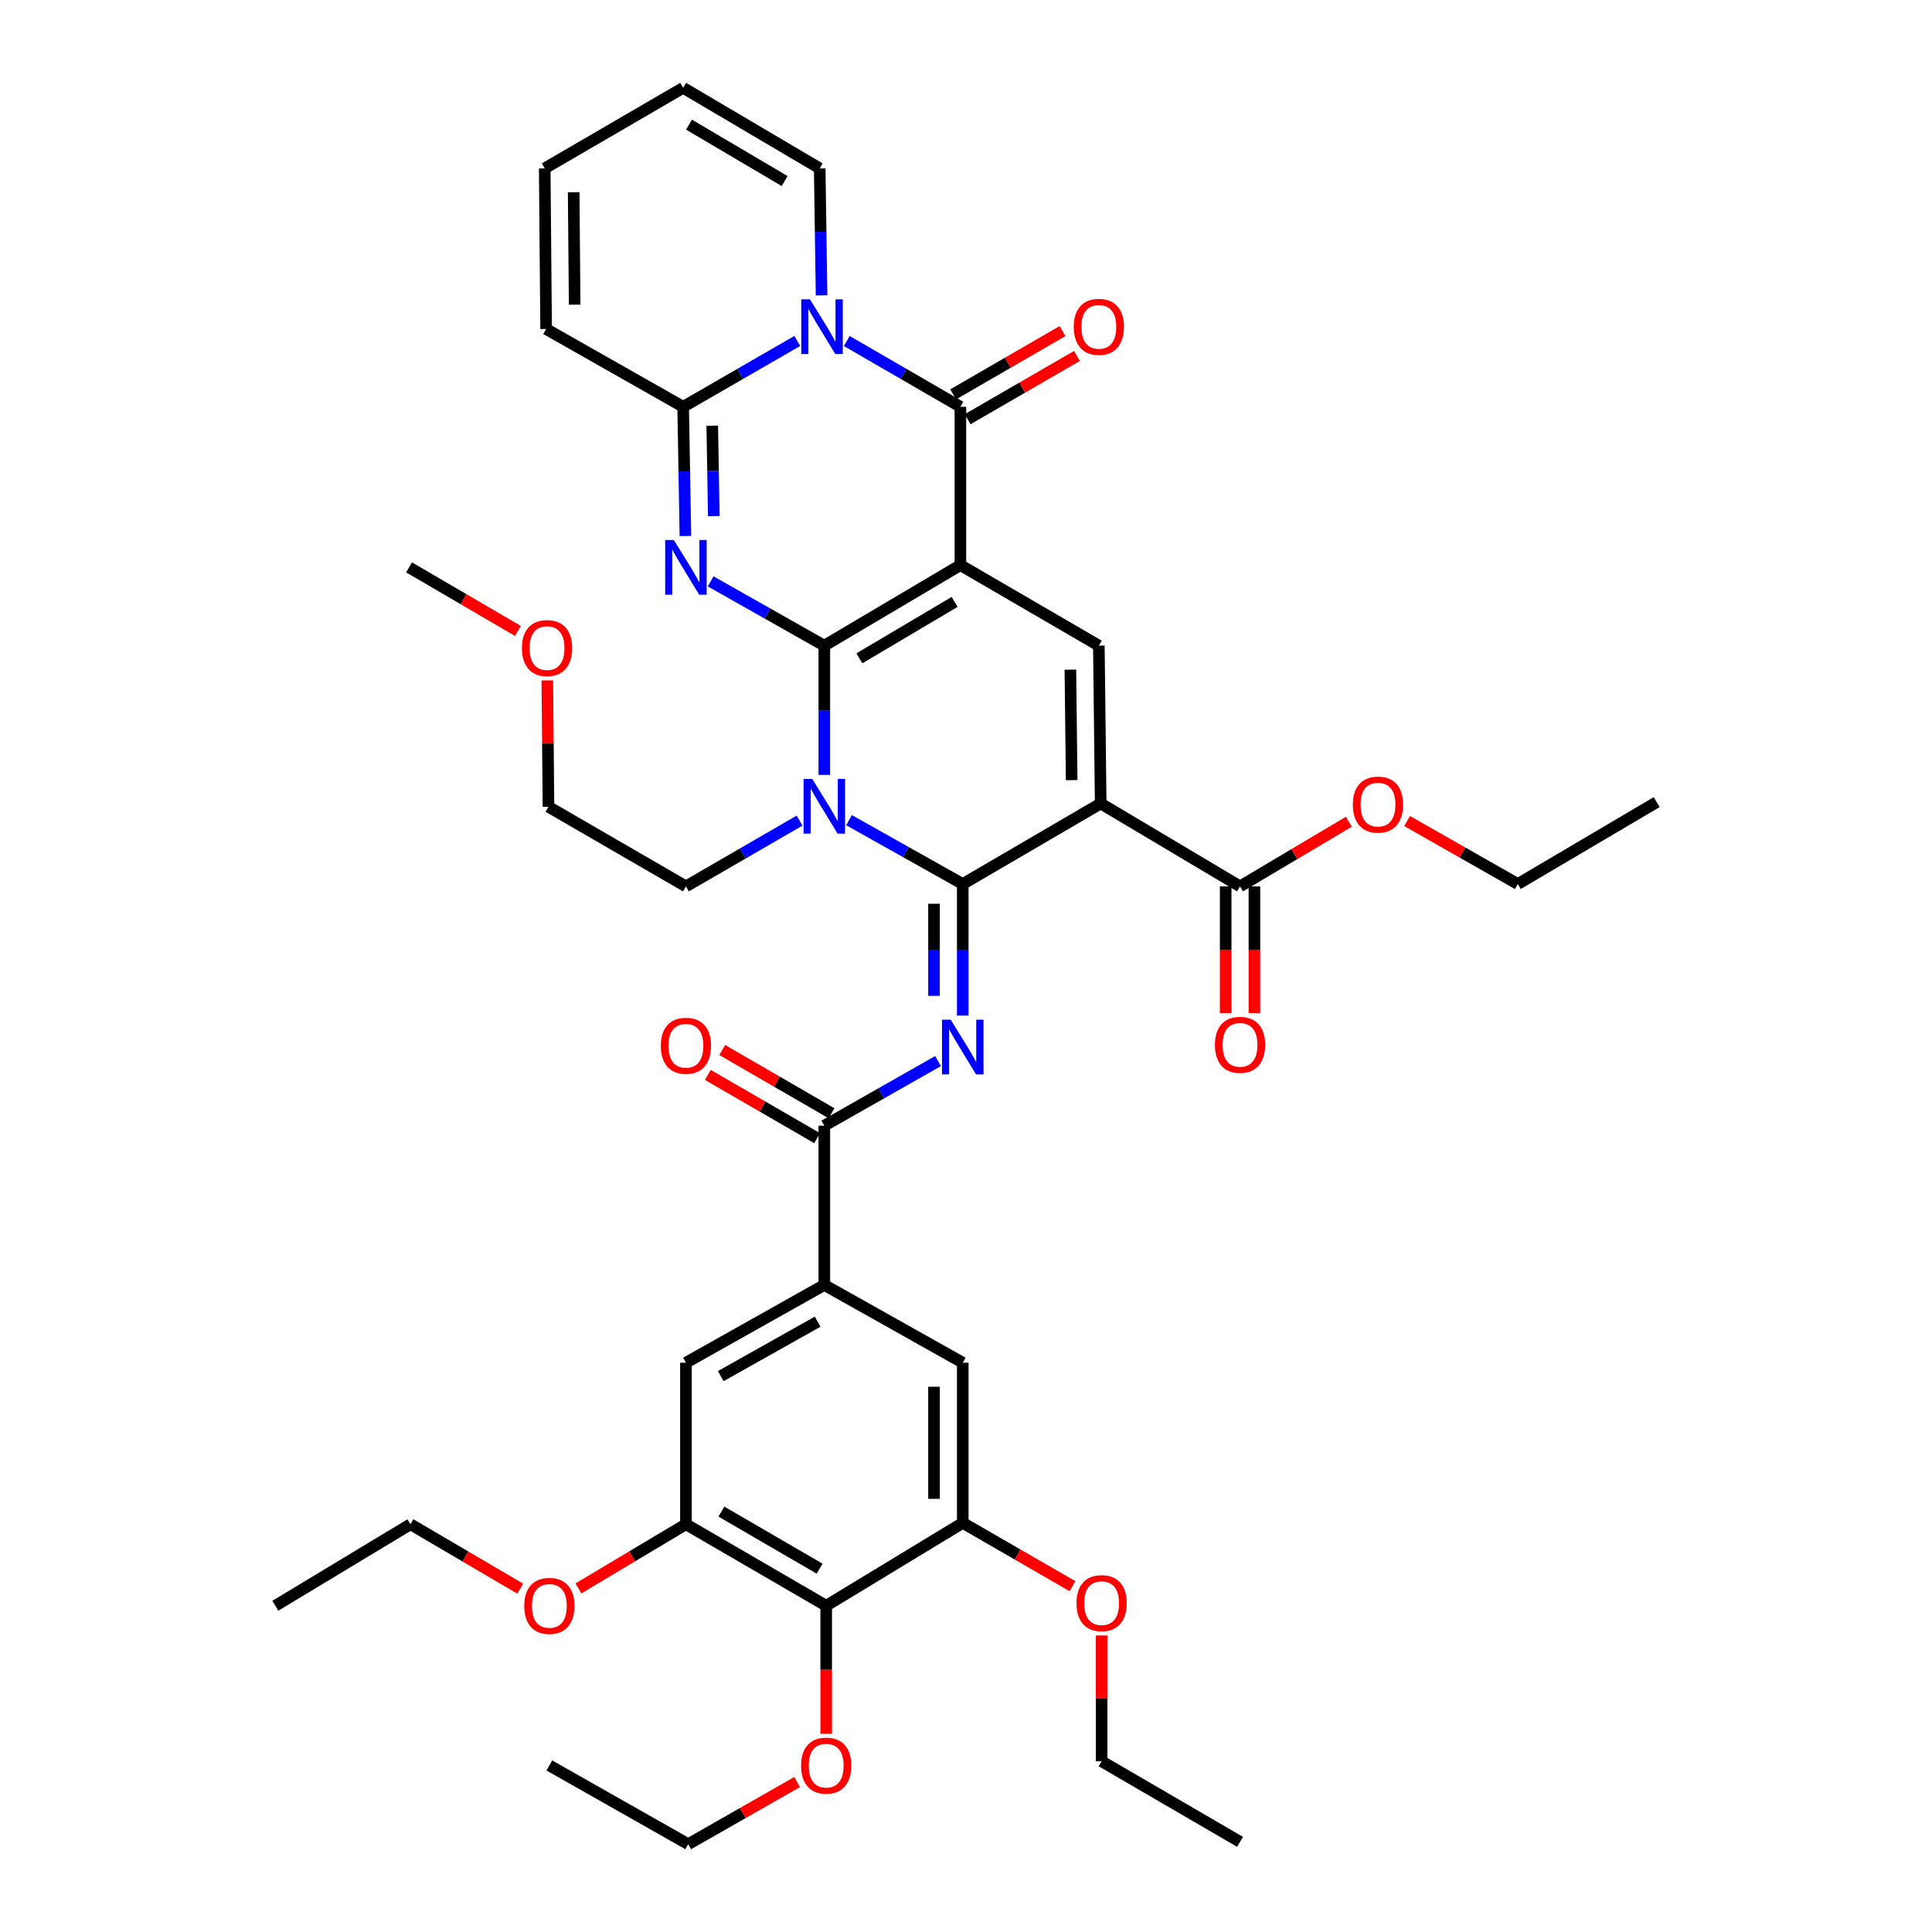 <?xml version='1.0' encoding='iso-8859-1'?>
<svg version='1.1' baseProfile='full'
              xmlns='http://www.w3.org/2000/svg'
                      xmlns:rdkit='http://www.rdkit.org/xml'
                      xmlns:xlink='http://www.w3.org/1999/xlink'
                  xml:space='preserve'
width='1000px' height='1000px' viewBox='0 0 1000 1000'>
<!-- END OF HEADER -->
<rect style='opacity:1.0;fill:#FFFFFF;stroke:none' width='1000' height='1000' x='0' y='0'> </rect>
<path class='bond-0' d='M 426.664,334.193 L 497.099,292.499' style='fill:none;fill-rule:evenodd;stroke:#000000;stroke-width:6px;stroke-linecap:butt;stroke-linejoin:miter;stroke-opacity:1' />
<path class='bond-0' d='M 444.809,340.743 L 494.113,311.557' style='fill:none;fill-rule:evenodd;stroke:#000000;stroke-width:6px;stroke-linecap:butt;stroke-linejoin:miter;stroke-opacity:1' />
<path class='bond-2' d='M 426.664,334.193 L 426.664,367.643' style='fill:none;fill-rule:evenodd;stroke:#000000;stroke-width:6px;stroke-linecap:butt;stroke-linejoin:miter;stroke-opacity:1' />
<path class='bond-2' d='M 426.664,367.643 L 426.664,401.094' style='fill:none;fill-rule:evenodd;stroke:#0000FF;stroke-width:6px;stroke-linecap:butt;stroke-linejoin:miter;stroke-opacity:1' />
<path class='bond-3' d='M 426.664,334.193 L 397.251,317.556' style='fill:none;fill-rule:evenodd;stroke:#000000;stroke-width:6px;stroke-linecap:butt;stroke-linejoin:miter;stroke-opacity:1' />
<path class='bond-3' d='M 397.251,317.556 L 367.837,300.92' style='fill:none;fill-rule:evenodd;stroke:#0000FF;stroke-width:6px;stroke-linecap:butt;stroke-linejoin:miter;stroke-opacity:1' />
<path class='bond-5' d='M 497.099,292.499 L 497.099,210.559' style='fill:none;fill-rule:evenodd;stroke:#000000;stroke-width:6px;stroke-linecap:butt;stroke-linejoin:miter;stroke-opacity:1' />
<path class='bond-9' d='M 497.099,292.499 L 568.765,334.193' style='fill:none;fill-rule:evenodd;stroke:#000000;stroke-width:6px;stroke-linecap:butt;stroke-linejoin:miter;stroke-opacity:1' />
<path class='bond-1' d='M 498.322,457.571 L 468.89,441.044' style='fill:none;fill-rule:evenodd;stroke:#000000;stroke-width:6px;stroke-linecap:butt;stroke-linejoin:miter;stroke-opacity:1' />
<path class='bond-1' d='M 468.89,441.044 L 439.459,424.517' style='fill:none;fill-rule:evenodd;stroke:#0000FF;stroke-width:6px;stroke-linecap:butt;stroke-linejoin:miter;stroke-opacity:1' />
<path class='bond-4' d='M 498.322,457.571 L 569.715,415.877' style='fill:none;fill-rule:evenodd;stroke:#000000;stroke-width:6px;stroke-linecap:butt;stroke-linejoin:miter;stroke-opacity:1' />
<path class='bond-7' d='M 498.322,457.571 L 498.322,491.617' style='fill:none;fill-rule:evenodd;stroke:#000000;stroke-width:6px;stroke-linecap:butt;stroke-linejoin:miter;stroke-opacity:1' />
<path class='bond-7' d='M 498.322,491.617 L 498.322,525.664' style='fill:none;fill-rule:evenodd;stroke:#0000FF;stroke-width:6px;stroke-linecap:butt;stroke-linejoin:miter;stroke-opacity:1' />
<path class='bond-7' d='M 483.443,467.785 L 483.443,491.617' style='fill:none;fill-rule:evenodd;stroke:#000000;stroke-width:6px;stroke-linecap:butt;stroke-linejoin:miter;stroke-opacity:1' />
<path class='bond-7' d='M 483.443,491.617 L 483.443,515.45' style='fill:none;fill-rule:evenodd;stroke:#0000FF;stroke-width:6px;stroke-linecap:butt;stroke-linejoin:miter;stroke-opacity:1' />
<path class='bond-25' d='M 413.855,424.747 L 384.448,441.771' style='fill:none;fill-rule:evenodd;stroke:#0000FF;stroke-width:6px;stroke-linecap:butt;stroke-linejoin:miter;stroke-opacity:1' />
<path class='bond-25' d='M 384.448,441.771 L 355.04,458.794' style='fill:none;fill-rule:evenodd;stroke:#000000;stroke-width:6px;stroke-linecap:butt;stroke-linejoin:miter;stroke-opacity:1' />
<path class='bond-8' d='M 354.76,277.443 L 354.185,244.001' style='fill:none;fill-rule:evenodd;stroke:#0000FF;stroke-width:6px;stroke-linecap:butt;stroke-linejoin:miter;stroke-opacity:1' />
<path class='bond-8' d='M 354.185,244.001 L 353.61,210.559' style='fill:none;fill-rule:evenodd;stroke:#000000;stroke-width:6px;stroke-linecap:butt;stroke-linejoin:miter;stroke-opacity:1' />
<path class='bond-8' d='M 369.464,267.155 L 369.062,243.745' style='fill:none;fill-rule:evenodd;stroke:#0000FF;stroke-width:6px;stroke-linecap:butt;stroke-linejoin:miter;stroke-opacity:1' />
<path class='bond-8' d='M 369.062,243.745 L 368.659,220.336' style='fill:none;fill-rule:evenodd;stroke:#000000;stroke-width:6px;stroke-linecap:butt;stroke-linejoin:miter;stroke-opacity:1' />
<path class='bond-11' d='M 569.715,415.877 L 641.844,458.794' style='fill:none;fill-rule:evenodd;stroke:#000000;stroke-width:6px;stroke-linecap:butt;stroke-linejoin:miter;stroke-opacity:1' />
<path class='bond-41' d='M 569.715,415.877 L 568.765,334.193' style='fill:none;fill-rule:evenodd;stroke:#000000;stroke-width:6px;stroke-linecap:butt;stroke-linejoin:miter;stroke-opacity:1' />
<path class='bond-41' d='M 554.695,403.798 L 554.029,346.619' style='fill:none;fill-rule:evenodd;stroke:#000000;stroke-width:6px;stroke-linecap:butt;stroke-linejoin:miter;stroke-opacity:1' />
<path class='bond-19' d='M 500.825,216.998 L 529.123,200.623' style='fill:none;fill-rule:evenodd;stroke:#000000;stroke-width:6px;stroke-linecap:butt;stroke-linejoin:miter;stroke-opacity:1' />
<path class='bond-19' d='M 529.123,200.623 L 557.421,184.248' style='fill:none;fill-rule:evenodd;stroke:#FF0000;stroke-width:6px;stroke-linecap:butt;stroke-linejoin:miter;stroke-opacity:1' />
<path class='bond-19' d='M 493.373,204.12 L 521.671,187.745' style='fill:none;fill-rule:evenodd;stroke:#000000;stroke-width:6px;stroke-linecap:butt;stroke-linejoin:miter;stroke-opacity:1' />
<path class='bond-19' d='M 521.671,187.745 L 549.969,171.37' style='fill:none;fill-rule:evenodd;stroke:#FF0000;stroke-width:6px;stroke-linecap:butt;stroke-linejoin:miter;stroke-opacity:1' />
<path class='bond-42' d='M 497.099,210.559 L 467.695,193.532' style='fill:none;fill-rule:evenodd;stroke:#000000;stroke-width:6px;stroke-linecap:butt;stroke-linejoin:miter;stroke-opacity:1' />
<path class='bond-42' d='M 467.695,193.532 L 438.291,176.506' style='fill:none;fill-rule:evenodd;stroke:#0000FF;stroke-width:6px;stroke-linecap:butt;stroke-linejoin:miter;stroke-opacity:1' />
<path class='bond-6' d='M 412.668,176.483 L 383.139,193.521' style='fill:none;fill-rule:evenodd;stroke:#0000FF;stroke-width:6px;stroke-linecap:butt;stroke-linejoin:miter;stroke-opacity:1' />
<path class='bond-6' d='M 383.139,193.521 L 353.61,210.559' style='fill:none;fill-rule:evenodd;stroke:#000000;stroke-width:6px;stroke-linecap:butt;stroke-linejoin:miter;stroke-opacity:1' />
<path class='bond-18' d='M 425.244,152.88 L 424.76,120.014' style='fill:none;fill-rule:evenodd;stroke:#0000FF;stroke-width:6px;stroke-linecap:butt;stroke-linejoin:miter;stroke-opacity:1' />
<path class='bond-18' d='M 424.76,120.014 L 424.275,87.148' style='fill:none;fill-rule:evenodd;stroke:#000000;stroke-width:6px;stroke-linecap:butt;stroke-linejoin:miter;stroke-opacity:1' />
<path class='bond-10' d='M 485.521,549.208 L 456.093,565.934' style='fill:none;fill-rule:evenodd;stroke:#0000FF;stroke-width:6px;stroke-linecap:butt;stroke-linejoin:miter;stroke-opacity:1' />
<path class='bond-10' d='M 456.093,565.934 L 426.664,582.66' style='fill:none;fill-rule:evenodd;stroke:#000000;stroke-width:6px;stroke-linecap:butt;stroke-linejoin:miter;stroke-opacity:1' />
<path class='bond-20' d='M 353.61,210.559 L 282.671,170.295' style='fill:none;fill-rule:evenodd;stroke:#000000;stroke-width:6px;stroke-linecap:butt;stroke-linejoin:miter;stroke-opacity:1' />
<path class='bond-12' d='M 426.664,582.66 L 426.664,665.088' style='fill:none;fill-rule:evenodd;stroke:#000000;stroke-width:6px;stroke-linecap:butt;stroke-linejoin:miter;stroke-opacity:1' />
<path class='bond-21' d='M 430.391,576.221 L 402.113,559.855' style='fill:none;fill-rule:evenodd;stroke:#000000;stroke-width:6px;stroke-linecap:butt;stroke-linejoin:miter;stroke-opacity:1' />
<path class='bond-21' d='M 402.113,559.855 L 373.835,543.488' style='fill:none;fill-rule:evenodd;stroke:#FF0000;stroke-width:6px;stroke-linecap:butt;stroke-linejoin:miter;stroke-opacity:1' />
<path class='bond-21' d='M 422.938,589.098 L 394.66,572.732' style='fill:none;fill-rule:evenodd;stroke:#000000;stroke-width:6px;stroke-linecap:butt;stroke-linejoin:miter;stroke-opacity:1' />
<path class='bond-21' d='M 394.66,572.732 L 366.382,556.366' style='fill:none;fill-rule:evenodd;stroke:#FF0000;stroke-width:6px;stroke-linecap:butt;stroke-linejoin:miter;stroke-opacity:1' />
<path class='bond-22' d='M 634.405,458.794 L 634.405,491.576' style='fill:none;fill-rule:evenodd;stroke:#000000;stroke-width:6px;stroke-linecap:butt;stroke-linejoin:miter;stroke-opacity:1' />
<path class='bond-22' d='M 634.405,491.576 L 634.405,524.358' style='fill:none;fill-rule:evenodd;stroke:#FF0000;stroke-width:6px;stroke-linecap:butt;stroke-linejoin:miter;stroke-opacity:1' />
<path class='bond-22' d='M 649.283,458.794 L 649.283,491.576' style='fill:none;fill-rule:evenodd;stroke:#000000;stroke-width:6px;stroke-linecap:butt;stroke-linejoin:miter;stroke-opacity:1' />
<path class='bond-22' d='M 649.283,491.576 L 649.283,524.358' style='fill:none;fill-rule:evenodd;stroke:#FF0000;stroke-width:6px;stroke-linecap:butt;stroke-linejoin:miter;stroke-opacity:1' />
<path class='bond-27' d='M 641.844,458.794 L 670.003,442.066' style='fill:none;fill-rule:evenodd;stroke:#000000;stroke-width:6px;stroke-linecap:butt;stroke-linejoin:miter;stroke-opacity:1' />
<path class='bond-27' d='M 670.003,442.066 L 698.161,425.338' style='fill:none;fill-rule:evenodd;stroke:#FF0000;stroke-width:6px;stroke-linecap:butt;stroke-linejoin:miter;stroke-opacity:1' />
<path class='bond-16' d='M 426.664,665.088 L 498.322,705.343' style='fill:none;fill-rule:evenodd;stroke:#000000;stroke-width:6px;stroke-linecap:butt;stroke-linejoin:miter;stroke-opacity:1' />
<path class='bond-17' d='M 426.664,665.088 L 355.04,705.343' style='fill:none;fill-rule:evenodd;stroke:#000000;stroke-width:6px;stroke-linecap:butt;stroke-linejoin:miter;stroke-opacity:1' />
<path class='bond-17' d='M 423.211,684.097 L 373.073,712.275' style='fill:none;fill-rule:evenodd;stroke:#000000;stroke-width:6px;stroke-linecap:butt;stroke-linejoin:miter;stroke-opacity:1' />
<path class='bond-13' d='M 427.64,831.135 L 355.04,788.945' style='fill:none;fill-rule:evenodd;stroke:#000000;stroke-width:6px;stroke-linecap:butt;stroke-linejoin:miter;stroke-opacity:1' />
<path class='bond-13' d='M 424.225,811.942 L 373.405,782.409' style='fill:none;fill-rule:evenodd;stroke:#000000;stroke-width:6px;stroke-linecap:butt;stroke-linejoin:miter;stroke-opacity:1' />
<path class='bond-26' d='M 427.64,831.135 L 427.64,864.275' style='fill:none;fill-rule:evenodd;stroke:#000000;stroke-width:6px;stroke-linecap:butt;stroke-linejoin:miter;stroke-opacity:1' />
<path class='bond-26' d='M 427.64,864.275 L 427.64,897.416' style='fill:none;fill-rule:evenodd;stroke:#FF0000;stroke-width:6px;stroke-linecap:butt;stroke-linejoin:miter;stroke-opacity:1' />
<path class='bond-44' d='M 427.64,831.135 L 498.322,788.234' style='fill:none;fill-rule:evenodd;stroke:#000000;stroke-width:6px;stroke-linecap:butt;stroke-linejoin:miter;stroke-opacity:1' />
<path class='bond-14' d='M 355.04,788.945 L 355.04,705.343' style='fill:none;fill-rule:evenodd;stroke:#000000;stroke-width:6px;stroke-linecap:butt;stroke-linejoin:miter;stroke-opacity:1' />
<path class='bond-28' d='M 355.04,788.945 L 327.224,805.546' style='fill:none;fill-rule:evenodd;stroke:#000000;stroke-width:6px;stroke-linecap:butt;stroke-linejoin:miter;stroke-opacity:1' />
<path class='bond-28' d='M 327.224,805.546 L 299.407,822.148' style='fill:none;fill-rule:evenodd;stroke:#FF0000;stroke-width:6px;stroke-linecap:butt;stroke-linejoin:miter;stroke-opacity:1' />
<path class='bond-15' d='M 498.322,788.234 L 498.322,705.343' style='fill:none;fill-rule:evenodd;stroke:#000000;stroke-width:6px;stroke-linecap:butt;stroke-linejoin:miter;stroke-opacity:1' />
<path class='bond-15' d='M 483.443,775.801 L 483.443,717.777' style='fill:none;fill-rule:evenodd;stroke:#000000;stroke-width:6px;stroke-linecap:butt;stroke-linejoin:miter;stroke-opacity:1' />
<path class='bond-29' d='M 498.322,788.234 L 526.721,804.62' style='fill:none;fill-rule:evenodd;stroke:#000000;stroke-width:6px;stroke-linecap:butt;stroke-linejoin:miter;stroke-opacity:1' />
<path class='bond-29' d='M 526.721,804.62 L 555.12,821.007' style='fill:none;fill-rule:evenodd;stroke:#FF0000;stroke-width:6px;stroke-linecap:butt;stroke-linejoin:miter;stroke-opacity:1' />
<path class='bond-43' d='M 424.275,87.148 L 353.61,45.455' style='fill:none;fill-rule:evenodd;stroke:#000000;stroke-width:6px;stroke-linecap:butt;stroke-linejoin:miter;stroke-opacity:1' />
<path class='bond-43' d='M 406.115,93.709 L 356.649,64.523' style='fill:none;fill-rule:evenodd;stroke:#000000;stroke-width:6px;stroke-linecap:butt;stroke-linejoin:miter;stroke-opacity:1' />
<path class='bond-24' d='M 282.671,170.295 L 281.944,87.148' style='fill:none;fill-rule:evenodd;stroke:#000000;stroke-width:6px;stroke-linecap:butt;stroke-linejoin:miter;stroke-opacity:1' />
<path class='bond-24' d='M 297.44,157.693 L 296.931,99.49' style='fill:none;fill-rule:evenodd;stroke:#000000;stroke-width:6px;stroke-linecap:butt;stroke-linejoin:miter;stroke-opacity:1' />
<path class='bond-23' d='M 353.61,45.455 L 281.944,87.148' style='fill:none;fill-rule:evenodd;stroke:#000000;stroke-width:6px;stroke-linecap:butt;stroke-linejoin:miter;stroke-opacity:1' />
<path class='bond-31' d='M 355.04,458.794 L 283.878,417.588' style='fill:none;fill-rule:evenodd;stroke:#000000;stroke-width:6px;stroke-linecap:butt;stroke-linejoin:miter;stroke-opacity:1' />
<path class='bond-32' d='M 412.584,922.391 L 384.403,938.468' style='fill:none;fill-rule:evenodd;stroke:#FF0000;stroke-width:6px;stroke-linecap:butt;stroke-linejoin:miter;stroke-opacity:1' />
<path class='bond-32' d='M 384.403,938.468 L 356.222,954.545' style='fill:none;fill-rule:evenodd;stroke:#000000;stroke-width:6px;stroke-linecap:butt;stroke-linejoin:miter;stroke-opacity:1' />
<path class='bond-34' d='M 728.319,424.964 L 756.971,441.267' style='fill:none;fill-rule:evenodd;stroke:#FF0000;stroke-width:6px;stroke-linecap:butt;stroke-linejoin:miter;stroke-opacity:1' />
<path class='bond-34' d='M 756.971,441.267 L 785.622,457.571' style='fill:none;fill-rule:evenodd;stroke:#000000;stroke-width:6px;stroke-linecap:butt;stroke-linejoin:miter;stroke-opacity:1' />
<path class='bond-33' d='M 269.265,822.282 L 240.863,805.614' style='fill:none;fill-rule:evenodd;stroke:#FF0000;stroke-width:6px;stroke-linecap:butt;stroke-linejoin:miter;stroke-opacity:1' />
<path class='bond-33' d='M 240.863,805.614 L 212.46,788.945' style='fill:none;fill-rule:evenodd;stroke:#000000;stroke-width:6px;stroke-linecap:butt;stroke-linejoin:miter;stroke-opacity:1' />
<path class='bond-35' d='M 570.195,846.513 L 570.195,879.079' style='fill:none;fill-rule:evenodd;stroke:#FF0000;stroke-width:6px;stroke-linecap:butt;stroke-linejoin:miter;stroke-opacity:1' />
<path class='bond-35' d='M 570.195,879.079 L 570.195,911.645' style='fill:none;fill-rule:evenodd;stroke:#000000;stroke-width:6px;stroke-linecap:butt;stroke-linejoin:miter;stroke-opacity:1' />
<path class='bond-30' d='M 283.299,352.182 L 283.589,384.885' style='fill:none;fill-rule:evenodd;stroke:#FF0000;stroke-width:6px;stroke-linecap:butt;stroke-linejoin:miter;stroke-opacity:1' />
<path class='bond-30' d='M 283.589,384.885 L 283.878,417.588' style='fill:none;fill-rule:evenodd;stroke:#000000;stroke-width:6px;stroke-linecap:butt;stroke-linejoin:miter;stroke-opacity:1' />
<path class='bond-36' d='M 268.083,326.572 L 239.908,310.127' style='fill:none;fill-rule:evenodd;stroke:#FF0000;stroke-width:6px;stroke-linecap:butt;stroke-linejoin:miter;stroke-opacity:1' />
<path class='bond-36' d='M 239.908,310.127 L 211.733,293.681' style='fill:none;fill-rule:evenodd;stroke:#000000;stroke-width:6px;stroke-linecap:butt;stroke-linejoin:miter;stroke-opacity:1' />
<path class='bond-39' d='M 356.222,954.545 L 284.349,913.803' style='fill:none;fill-rule:evenodd;stroke:#000000;stroke-width:6px;stroke-linecap:butt;stroke-linejoin:miter;stroke-opacity:1' />
<path class='bond-40' d='M 212.46,788.945 L 142.505,831.135' style='fill:none;fill-rule:evenodd;stroke:#000000;stroke-width:6px;stroke-linecap:butt;stroke-linejoin:miter;stroke-opacity:1' />
<path class='bond-37' d='M 785.622,457.571 L 857.495,415.175' style='fill:none;fill-rule:evenodd;stroke:#000000;stroke-width:6px;stroke-linecap:butt;stroke-linejoin:miter;stroke-opacity:1' />
<path class='bond-38' d='M 570.195,911.645 L 641.844,953.339' style='fill:none;fill-rule:evenodd;stroke:#000000;stroke-width:6px;stroke-linecap:butt;stroke-linejoin:miter;stroke-opacity:1' />
<path  class='atom-3' d='M 420.404 403.172
L 429.684 418.172
Q 430.604 419.652, 432.084 422.332
Q 433.564 425.012, 433.644 425.172
L 433.644 403.172
L 437.404 403.172
L 437.404 431.492
L 433.524 431.492
L 423.564 415.092
Q 422.404 413.172, 421.164 410.972
Q 419.964 408.772, 419.604 408.092
L 419.604 431.492
L 415.924 431.492
L 415.924 403.172
L 420.404 403.172
' fill='#0000FF'/>
<path  class='atom-4' d='M 348.78 279.521
L 358.06 294.521
Q 358.98 296.001, 360.46 298.681
Q 361.94 301.361, 362.02 301.521
L 362.02 279.521
L 365.78 279.521
L 365.78 307.841
L 361.9 307.841
L 351.94 291.441
Q 350.78 289.521, 349.54 287.321
Q 348.34 285.121, 347.98 284.441
L 347.98 307.841
L 344.3 307.841
L 344.3 279.521
L 348.78 279.521
' fill='#0000FF'/>
<path  class='atom-7' d='M 419.222 154.929
L 428.502 169.929
Q 429.422 171.409, 430.902 174.089
Q 432.382 176.769, 432.462 176.929
L 432.462 154.929
L 436.222 154.929
L 436.222 183.249
L 432.342 183.249
L 422.382 166.849
Q 421.222 164.929, 419.982 162.729
Q 418.782 160.529, 418.422 159.849
L 418.422 183.249
L 414.742 183.249
L 414.742 154.929
L 419.222 154.929
' fill='#0000FF'/>
<path  class='atom-8' d='M 492.062 527.773
L 501.342 542.773
Q 502.262 544.253, 503.742 546.933
Q 505.222 549.613, 505.302 549.773
L 505.302 527.773
L 509.062 527.773
L 509.062 556.093
L 505.182 556.093
L 495.222 539.693
Q 494.062 537.773, 492.822 535.573
Q 491.622 533.373, 491.262 532.693
L 491.262 556.093
L 487.582 556.093
L 487.582 527.773
L 492.062 527.773
' fill='#0000FF'/>
<path  class='atom-20' d='M 555.765 169.169
Q 555.765 162.369, 559.125 158.569
Q 562.485 154.769, 568.765 154.769
Q 575.045 154.769, 578.405 158.569
Q 581.765 162.369, 581.765 169.169
Q 581.765 176.049, 578.365 179.969
Q 574.965 183.849, 568.765 183.849
Q 562.525 183.849, 559.125 179.969
Q 555.765 176.089, 555.765 169.169
M 568.765 180.649
Q 573.085 180.649, 575.405 177.769
Q 577.765 174.849, 577.765 169.169
Q 577.765 163.609, 575.405 160.809
Q 573.085 157.969, 568.765 157.969
Q 564.445 157.969, 562.085 160.769
Q 559.765 163.569, 559.765 169.169
Q 559.765 174.889, 562.085 177.769
Q 564.445 180.649, 568.765 180.649
' fill='#FF0000'/>
<path  class='atom-22' d='M 342.04 541.286
Q 342.04 534.486, 345.4 530.686
Q 348.76 526.886, 355.04 526.886
Q 361.32 526.886, 364.68 530.686
Q 368.04 534.486, 368.04 541.286
Q 368.04 548.166, 364.64 552.086
Q 361.24 555.966, 355.04 555.966
Q 348.8 555.966, 345.4 552.086
Q 342.04 548.206, 342.04 541.286
M 355.04 552.766
Q 359.36 552.766, 361.68 549.886
Q 364.04 546.966, 364.04 541.286
Q 364.04 535.726, 361.68 532.926
Q 359.36 530.086, 355.04 530.086
Q 350.72 530.086, 348.36 532.886
Q 346.04 535.686, 346.04 541.286
Q 346.04 547.006, 348.36 549.886
Q 350.72 552.766, 355.04 552.766
' fill='#FF0000'/>
<path  class='atom-23' d='M 628.844 540.806
Q 628.844 534.006, 632.204 530.206
Q 635.564 526.406, 641.844 526.406
Q 648.124 526.406, 651.484 530.206
Q 654.844 534.006, 654.844 540.806
Q 654.844 547.686, 651.444 551.606
Q 648.044 555.486, 641.844 555.486
Q 635.604 555.486, 632.204 551.606
Q 628.844 547.726, 628.844 540.806
M 641.844 552.286
Q 646.164 552.286, 648.484 549.406
Q 650.844 546.486, 650.844 540.806
Q 650.844 535.246, 648.484 532.446
Q 646.164 529.606, 641.844 529.606
Q 637.524 529.606, 635.164 532.406
Q 632.844 535.206, 632.844 540.806
Q 632.844 546.526, 635.164 549.406
Q 637.524 552.286, 641.844 552.286
' fill='#FF0000'/>
<path  class='atom-27' d='M 414.64 913.883
Q 414.64 907.083, 418 903.283
Q 421.36 899.483, 427.64 899.483
Q 433.92 899.483, 437.28 903.283
Q 440.64 907.083, 440.64 913.883
Q 440.64 920.763, 437.24 924.683
Q 433.84 928.563, 427.64 928.563
Q 421.4 928.563, 418 924.683
Q 414.64 920.803, 414.64 913.883
M 427.64 925.363
Q 431.96 925.363, 434.28 922.483
Q 436.64 919.563, 436.64 913.883
Q 436.64 908.323, 434.28 905.523
Q 431.96 902.683, 427.64 902.683
Q 423.32 902.683, 420.96 905.483
Q 418.64 908.283, 418.64 913.883
Q 418.64 919.603, 420.96 922.483
Q 423.32 925.363, 427.64 925.363
' fill='#FF0000'/>
<path  class='atom-28' d='M 700.237 416.461
Q 700.237 409.661, 703.597 405.861
Q 706.957 402.061, 713.237 402.061
Q 719.517 402.061, 722.877 405.861
Q 726.237 409.661, 726.237 416.461
Q 726.237 423.341, 722.837 427.261
Q 719.437 431.141, 713.237 431.141
Q 706.997 431.141, 703.597 427.261
Q 700.237 423.381, 700.237 416.461
M 713.237 427.941
Q 717.557 427.941, 719.877 425.061
Q 722.237 422.141, 722.237 416.461
Q 722.237 410.901, 719.877 408.101
Q 717.557 405.261, 713.237 405.261
Q 708.917 405.261, 706.557 408.061
Q 704.237 410.861, 704.237 416.461
Q 704.237 422.181, 706.557 425.061
Q 708.917 427.941, 713.237 427.941
' fill='#FF0000'/>
<path  class='atom-29' d='M 271.349 831.215
Q 271.349 824.415, 274.709 820.615
Q 278.069 816.815, 284.349 816.815
Q 290.629 816.815, 293.989 820.615
Q 297.349 824.415, 297.349 831.215
Q 297.349 838.095, 293.949 842.015
Q 290.549 845.895, 284.349 845.895
Q 278.109 845.895, 274.709 842.015
Q 271.349 838.135, 271.349 831.215
M 284.349 842.695
Q 288.669 842.695, 290.989 839.815
Q 293.349 836.895, 293.349 831.215
Q 293.349 825.655, 290.989 822.855
Q 288.669 820.015, 284.349 820.015
Q 280.029 820.015, 277.669 822.815
Q 275.349 825.615, 275.349 831.215
Q 275.349 836.935, 277.669 839.815
Q 280.029 842.695, 284.349 842.695
' fill='#FF0000'/>
<path  class='atom-30' d='M 557.195 829.785
Q 557.195 822.985, 560.555 819.185
Q 563.915 815.385, 570.195 815.385
Q 576.475 815.385, 579.835 819.185
Q 583.195 822.985, 583.195 829.785
Q 583.195 836.665, 579.795 840.585
Q 576.395 844.465, 570.195 844.465
Q 563.955 844.465, 560.555 840.585
Q 557.195 836.705, 557.195 829.785
M 570.195 841.265
Q 574.515 841.265, 576.835 838.385
Q 579.195 835.465, 579.195 829.785
Q 579.195 824.225, 576.835 821.425
Q 574.515 818.585, 570.195 818.585
Q 565.875 818.585, 563.515 821.385
Q 561.195 824.185, 561.195 829.785
Q 561.195 835.505, 563.515 838.385
Q 565.875 841.265, 570.195 841.265
' fill='#FF0000'/>
<path  class='atom-31' d='M 270.151 335.447
Q 270.151 328.647, 273.511 324.847
Q 276.871 321.047, 283.151 321.047
Q 289.431 321.047, 292.791 324.847
Q 296.151 328.647, 296.151 335.447
Q 296.151 342.327, 292.751 346.247
Q 289.351 350.127, 283.151 350.127
Q 276.911 350.127, 273.511 346.247
Q 270.151 342.367, 270.151 335.447
M 283.151 346.927
Q 287.471 346.927, 289.791 344.047
Q 292.151 341.127, 292.151 335.447
Q 292.151 329.887, 289.791 327.087
Q 287.471 324.247, 283.151 324.247
Q 278.831 324.247, 276.471 327.047
Q 274.151 329.847, 274.151 335.447
Q 274.151 341.167, 276.471 344.047
Q 278.831 346.927, 283.151 346.927
' fill='#FF0000'/>
</svg>
